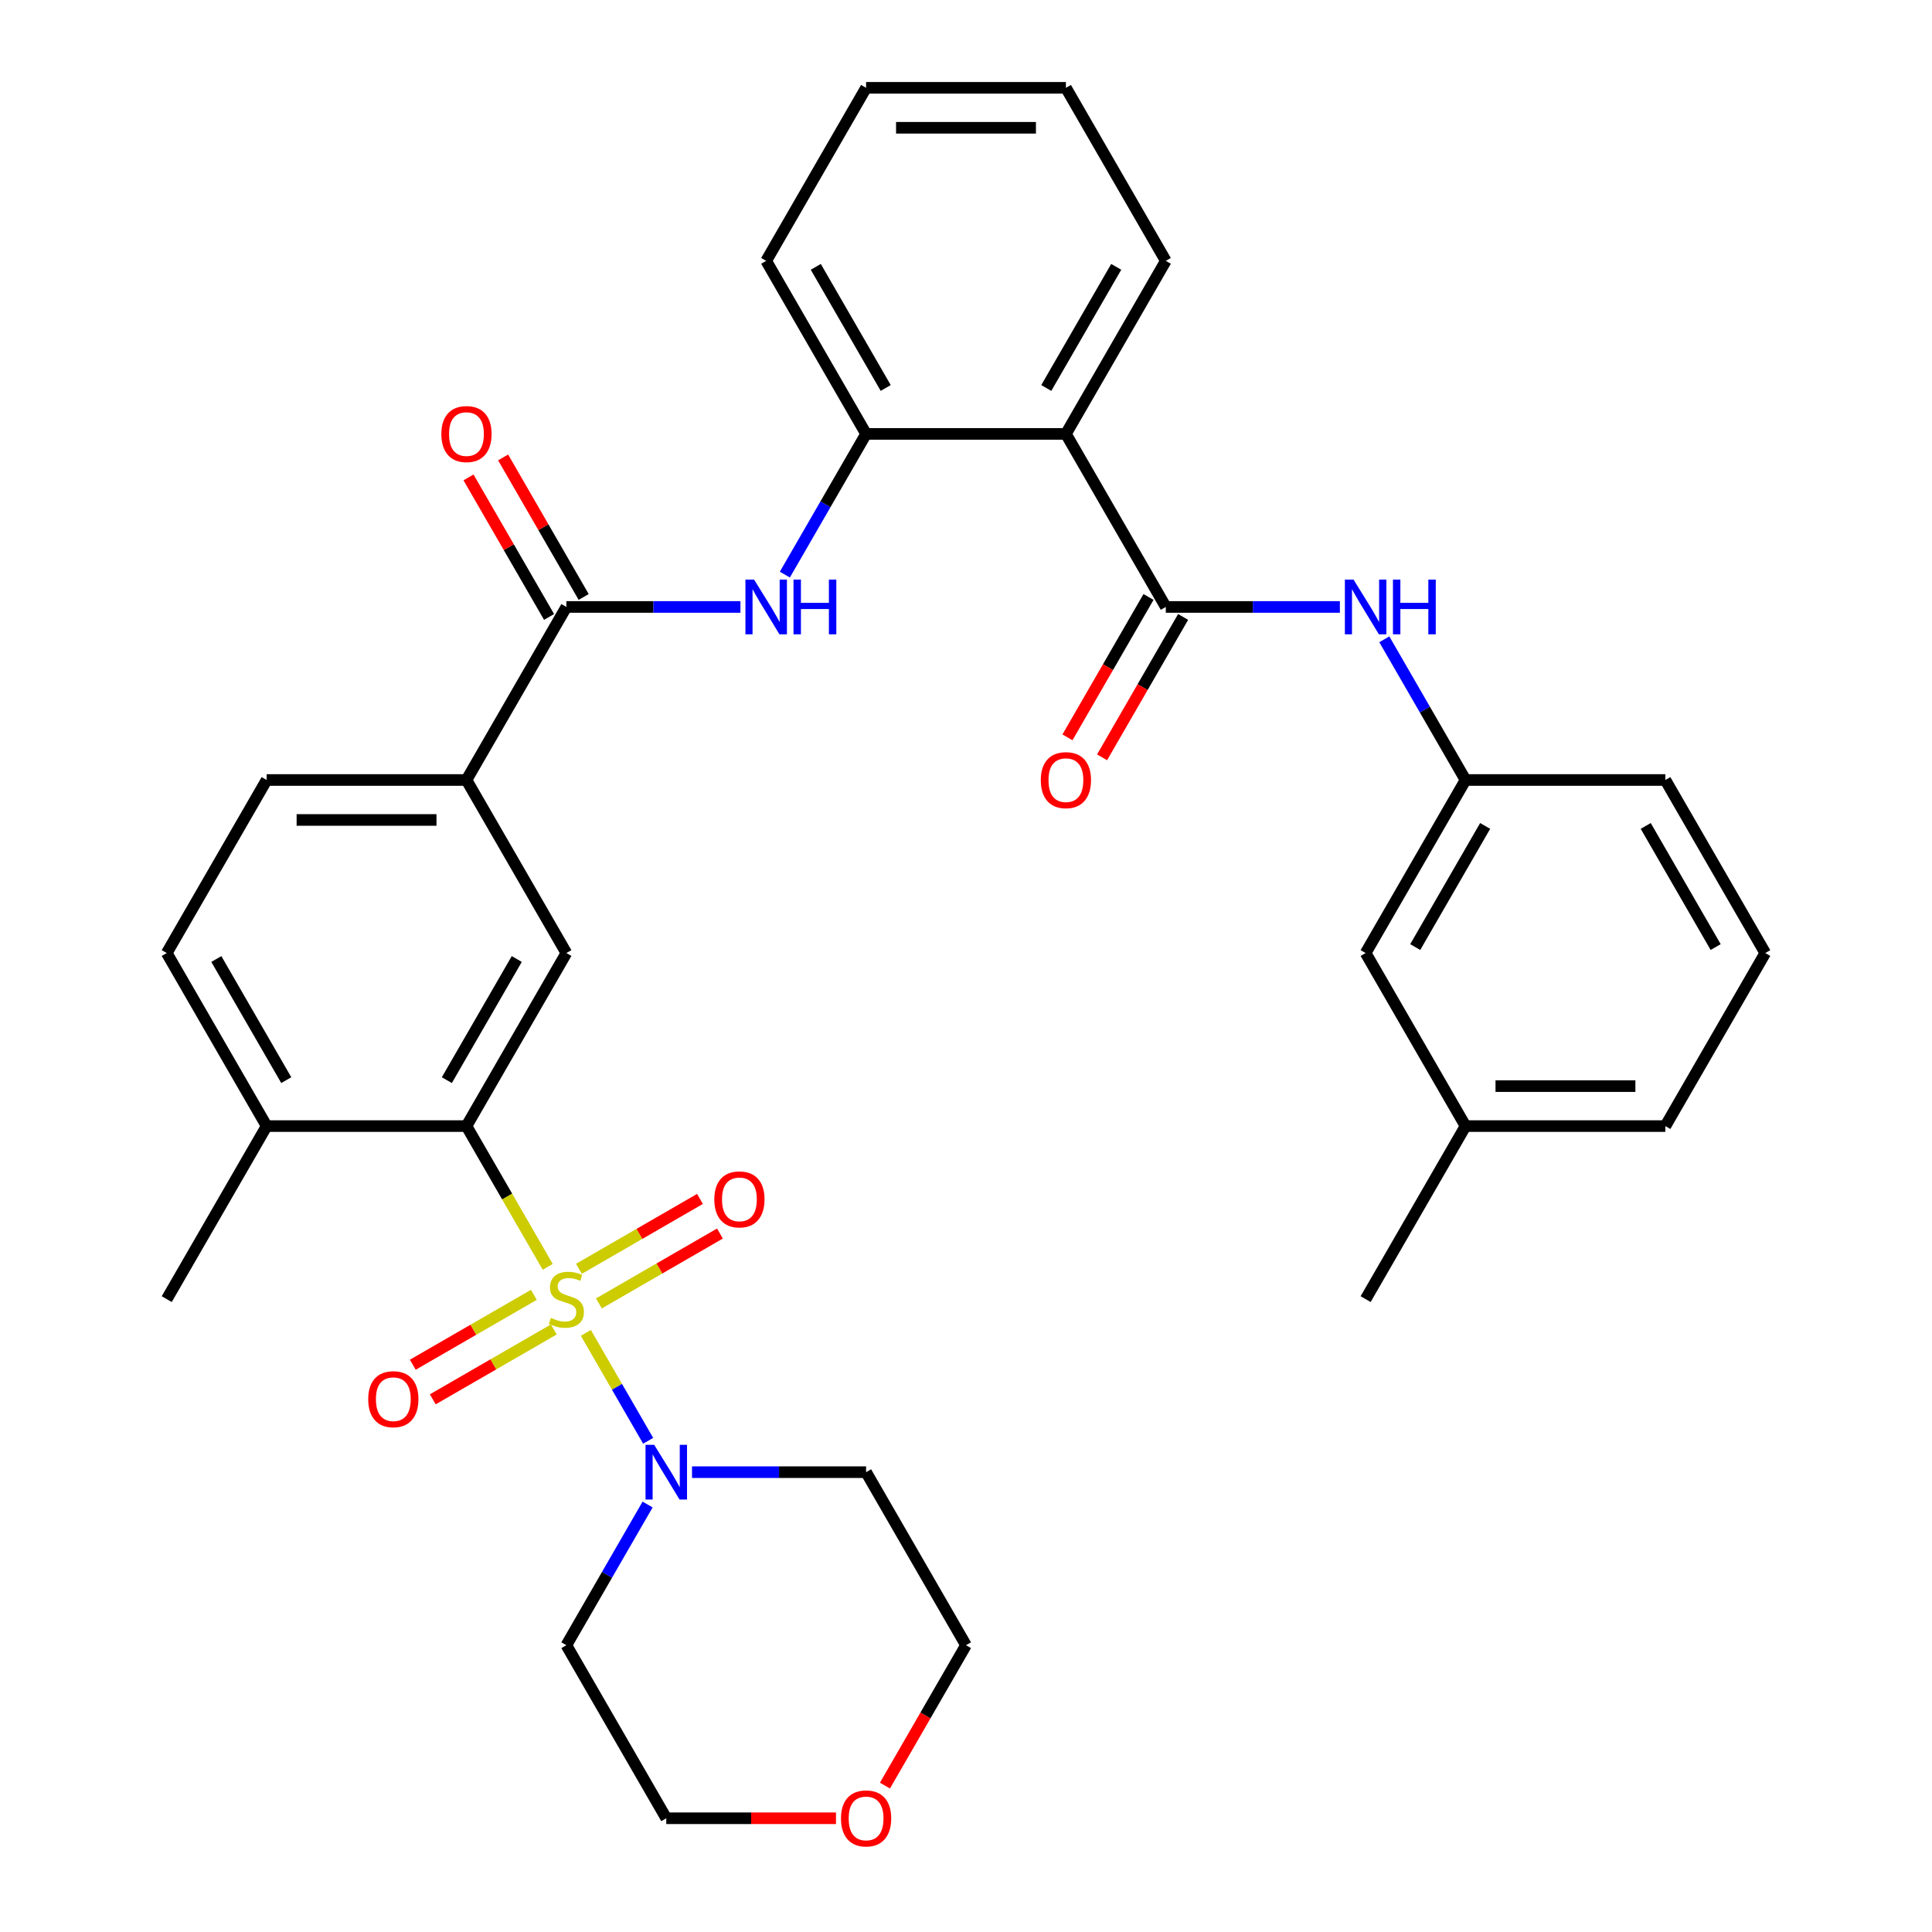 <?xml version='1.0' encoding='iso-8859-1'?>
<svg version='1.1' baseProfile='full'
              xmlns='http://www.w3.org/2000/svg'
                      xmlns:rdkit='http://www.rdkit.org/xml'
                      xmlns:xlink='http://www.w3.org/1999/xlink'
                  xml:space='preserve'
width='1000px' height='1000px' viewBox='0 0 1000 1000'>
<!-- END OF HEADER -->
<rect style='opacity:1.0;fill:#FFFFFF;stroke:none' width='1000' height='1000' x='0' y='0'> </rect>
<path class='bond-0' d='M 283.508,655.722 L 262.474,619.291' style='fill:none;fill-rule:evenodd;stroke:#CCCC00;stroke-width:6px;stroke-linecap:butt;stroke-linejoin:miter;stroke-opacity:1' />
<path class='bond-0' d='M 262.474,619.291 L 241.441,582.86' style='fill:none;fill-rule:evenodd;stroke:#000000;stroke-width:6px;stroke-linecap:butt;stroke-linejoin:miter;stroke-opacity:1' />
<path class='bond-1' d='M 303.236,689.893 L 319.362,717.823' style='fill:none;fill-rule:evenodd;stroke:#CCCC00;stroke-width:6px;stroke-linecap:butt;stroke-linejoin:miter;stroke-opacity:1' />
<path class='bond-1' d='M 319.362,717.823 L 335.487,745.754' style='fill:none;fill-rule:evenodd;stroke:#0000FF;stroke-width:6px;stroke-linecap:butt;stroke-linejoin:miter;stroke-opacity:1' />
<path class='bond-10' d='M 309.989,674.649 L 341.316,656.563' style='fill:none;fill-rule:evenodd;stroke:#CCCC00;stroke-width:6px;stroke-linecap:butt;stroke-linejoin:miter;stroke-opacity:1' />
<path class='bond-10' d='M 341.316,656.563 L 372.642,638.476' style='fill:none;fill-rule:evenodd;stroke:#FF0000;stroke-width:6px;stroke-linecap:butt;stroke-linejoin:miter;stroke-opacity:1' />
<path class='bond-10' d='M 299.647,656.736 L 330.974,638.649' style='fill:none;fill-rule:evenodd;stroke:#CCCC00;stroke-width:6px;stroke-linecap:butt;stroke-linejoin:miter;stroke-opacity:1' />
<path class='bond-10' d='M 330.974,638.649 L 362.3,620.563' style='fill:none;fill-rule:evenodd;stroke:#FF0000;stroke-width:6px;stroke-linecap:butt;stroke-linejoin:miter;stroke-opacity:1' />
<path class='bond-11' d='M 276.316,670.206 L 244.989,688.292' style='fill:none;fill-rule:evenodd;stroke:#CCCC00;stroke-width:6px;stroke-linecap:butt;stroke-linejoin:miter;stroke-opacity:1' />
<path class='bond-11' d='M 244.989,688.292 L 213.663,706.379' style='fill:none;fill-rule:evenodd;stroke:#FF0000;stroke-width:6px;stroke-linecap:butt;stroke-linejoin:miter;stroke-opacity:1' />
<path class='bond-11' d='M 286.658,688.119 L 255.332,706.206' style='fill:none;fill-rule:evenodd;stroke:#CCCC00;stroke-width:6px;stroke-linecap:butt;stroke-linejoin:miter;stroke-opacity:1' />
<path class='bond-11' d='M 255.332,706.206 L 224.005,724.292' style='fill:none;fill-rule:evenodd;stroke:#FF0000;stroke-width:6px;stroke-linecap:butt;stroke-linejoin:miter;stroke-opacity:1' />
<path class='bond-6' d='M 241.441,582.86 L 293.153,493.292' style='fill:none;fill-rule:evenodd;stroke:#000000;stroke-width:6px;stroke-linecap:butt;stroke-linejoin:miter;stroke-opacity:1' />
<path class='bond-6' d='M 231.284,559.082 L 267.482,496.385' style='fill:none;fill-rule:evenodd;stroke:#000000;stroke-width:6px;stroke-linecap:butt;stroke-linejoin:miter;stroke-opacity:1' />
<path class='bond-12' d='M 241.441,582.86 L 138.017,582.86' style='fill:none;fill-rule:evenodd;stroke:#000000;stroke-width:6px;stroke-linecap:butt;stroke-linejoin:miter;stroke-opacity:1' />
<path class='bond-19' d='M 358.19,761.995 L 403.239,761.995' style='fill:none;fill-rule:evenodd;stroke:#0000FF;stroke-width:6px;stroke-linecap:butt;stroke-linejoin:miter;stroke-opacity:1' />
<path class='bond-19' d='M 403.239,761.995 L 448.288,761.995' style='fill:none;fill-rule:evenodd;stroke:#000000;stroke-width:6px;stroke-linecap:butt;stroke-linejoin:miter;stroke-opacity:1' />
<path class='bond-20' d='M 335.196,778.741 L 314.174,815.152' style='fill:none;fill-rule:evenodd;stroke:#0000FF;stroke-width:6px;stroke-linecap:butt;stroke-linejoin:miter;stroke-opacity:1' />
<path class='bond-20' d='M 314.174,815.152 L 293.153,851.563' style='fill:none;fill-rule:evenodd;stroke:#000000;stroke-width:6px;stroke-linecap:butt;stroke-linejoin:miter;stroke-opacity:1' />
<path class='bond-2' d='M 603.424,314.157 L 551.712,224.59' style='fill:none;fill-rule:evenodd;stroke:#000000;stroke-width:6px;stroke-linecap:butt;stroke-linejoin:miter;stroke-opacity:1' />
<path class='bond-9' d='M 603.424,314.157 L 648.473,314.157' style='fill:none;fill-rule:evenodd;stroke:#000000;stroke-width:6px;stroke-linecap:butt;stroke-linejoin:miter;stroke-opacity:1' />
<path class='bond-9' d='M 648.473,314.157 L 693.522,314.157' style='fill:none;fill-rule:evenodd;stroke:#0000FF;stroke-width:6px;stroke-linecap:butt;stroke-linejoin:miter;stroke-opacity:1' />
<path class='bond-13' d='M 594.467,308.986 L 573.491,345.317' style='fill:none;fill-rule:evenodd;stroke:#000000;stroke-width:6px;stroke-linecap:butt;stroke-linejoin:miter;stroke-opacity:1' />
<path class='bond-13' d='M 573.491,345.317 L 552.516,381.648' style='fill:none;fill-rule:evenodd;stroke:#FF0000;stroke-width:6px;stroke-linecap:butt;stroke-linejoin:miter;stroke-opacity:1' />
<path class='bond-13' d='M 612.38,319.328 L 591.405,355.659' style='fill:none;fill-rule:evenodd;stroke:#000000;stroke-width:6px;stroke-linecap:butt;stroke-linejoin:miter;stroke-opacity:1' />
<path class='bond-13' d='M 591.405,355.659 L 570.429,391.99' style='fill:none;fill-rule:evenodd;stroke:#FF0000;stroke-width:6px;stroke-linecap:butt;stroke-linejoin:miter;stroke-opacity:1' />
<path class='bond-3' d='M 551.712,224.59 L 448.288,224.59' style='fill:none;fill-rule:evenodd;stroke:#000000;stroke-width:6px;stroke-linecap:butt;stroke-linejoin:miter;stroke-opacity:1' />
<path class='bond-22' d='M 551.712,224.59 L 603.424,135.022' style='fill:none;fill-rule:evenodd;stroke:#000000;stroke-width:6px;stroke-linecap:butt;stroke-linejoin:miter;stroke-opacity:1' />
<path class='bond-22' d='M 541.555,200.812 L 577.753,138.115' style='fill:none;fill-rule:evenodd;stroke:#000000;stroke-width:6px;stroke-linecap:butt;stroke-linejoin:miter;stroke-opacity:1' />
<path class='bond-4' d='M 293.153,314.157 L 241.441,403.725' style='fill:none;fill-rule:evenodd;stroke:#000000;stroke-width:6px;stroke-linecap:butt;stroke-linejoin:miter;stroke-opacity:1' />
<path class='bond-5' d='M 293.153,314.157 L 338.202,314.157' style='fill:none;fill-rule:evenodd;stroke:#000000;stroke-width:6px;stroke-linecap:butt;stroke-linejoin:miter;stroke-opacity:1' />
<path class='bond-5' d='M 338.202,314.157 L 383.251,314.157' style='fill:none;fill-rule:evenodd;stroke:#0000FF;stroke-width:6px;stroke-linecap:butt;stroke-linejoin:miter;stroke-opacity:1' />
<path class='bond-14' d='M 302.109,308.986 L 281.261,272.875' style='fill:none;fill-rule:evenodd;stroke:#000000;stroke-width:6px;stroke-linecap:butt;stroke-linejoin:miter;stroke-opacity:1' />
<path class='bond-14' d='M 281.261,272.875 L 260.412,236.764' style='fill:none;fill-rule:evenodd;stroke:#FF0000;stroke-width:6px;stroke-linecap:butt;stroke-linejoin:miter;stroke-opacity:1' />
<path class='bond-14' d='M 284.196,319.328 L 263.347,283.217' style='fill:none;fill-rule:evenodd;stroke:#000000;stroke-width:6px;stroke-linecap:butt;stroke-linejoin:miter;stroke-opacity:1' />
<path class='bond-14' d='M 263.347,283.217 L 242.498,247.106' style='fill:none;fill-rule:evenodd;stroke:#FF0000;stroke-width:6px;stroke-linecap:butt;stroke-linejoin:miter;stroke-opacity:1' />
<path class='bond-7' d='M 406.244,297.412 L 427.266,261.001' style='fill:none;fill-rule:evenodd;stroke:#0000FF;stroke-width:6px;stroke-linecap:butt;stroke-linejoin:miter;stroke-opacity:1' />
<path class='bond-7' d='M 427.266,261.001 L 448.288,224.59' style='fill:none;fill-rule:evenodd;stroke:#000000;stroke-width:6px;stroke-linecap:butt;stroke-linejoin:miter;stroke-opacity:1' />
<path class='bond-8' d='M 293.153,493.292 L 241.441,403.725' style='fill:none;fill-rule:evenodd;stroke:#000000;stroke-width:6px;stroke-linecap:butt;stroke-linejoin:miter;stroke-opacity:1' />
<path class='bond-24' d='M 448.288,224.59 L 396.576,135.022' style='fill:none;fill-rule:evenodd;stroke:#000000;stroke-width:6px;stroke-linecap:butt;stroke-linejoin:miter;stroke-opacity:1' />
<path class='bond-24' d='M 458.445,200.812 L 422.247,138.115' style='fill:none;fill-rule:evenodd;stroke:#000000;stroke-width:6px;stroke-linecap:butt;stroke-linejoin:miter;stroke-opacity:1' />
<path class='bond-35' d='M 241.441,403.725 L 138.017,403.725' style='fill:none;fill-rule:evenodd;stroke:#000000;stroke-width:6px;stroke-linecap:butt;stroke-linejoin:miter;stroke-opacity:1' />
<path class='bond-35' d='M 225.927,424.41 L 153.531,424.41' style='fill:none;fill-rule:evenodd;stroke:#000000;stroke-width:6px;stroke-linecap:butt;stroke-linejoin:miter;stroke-opacity:1' />
<path class='bond-15' d='M 716.515,330.903 L 737.537,367.314' style='fill:none;fill-rule:evenodd;stroke:#0000FF;stroke-width:6px;stroke-linecap:butt;stroke-linejoin:miter;stroke-opacity:1' />
<path class='bond-15' d='M 737.537,367.314 L 758.559,403.725' style='fill:none;fill-rule:evenodd;stroke:#000000;stroke-width:6px;stroke-linecap:butt;stroke-linejoin:miter;stroke-opacity:1' />
<path class='bond-17' d='M 138.017,582.86 L 86.305,493.292' style='fill:none;fill-rule:evenodd;stroke:#000000;stroke-width:6px;stroke-linecap:butt;stroke-linejoin:miter;stroke-opacity:1' />
<path class='bond-17' d='M 148.174,559.082 L 111.975,496.385' style='fill:none;fill-rule:evenodd;stroke:#000000;stroke-width:6px;stroke-linecap:butt;stroke-linejoin:miter;stroke-opacity:1' />
<path class='bond-29' d='M 138.017,582.86 L 86.305,672.427' style='fill:none;fill-rule:evenodd;stroke:#000000;stroke-width:6px;stroke-linecap:butt;stroke-linejoin:miter;stroke-opacity:1' />
<path class='bond-21' d='M 758.559,403.725 L 706.847,493.292' style='fill:none;fill-rule:evenodd;stroke:#000000;stroke-width:6px;stroke-linecap:butt;stroke-linejoin:miter;stroke-opacity:1' />
<path class='bond-21' d='M 768.716,427.502 L 732.518,490.2' style='fill:none;fill-rule:evenodd;stroke:#000000;stroke-width:6px;stroke-linecap:butt;stroke-linejoin:miter;stroke-opacity:1' />
<path class='bond-28' d='M 758.559,403.725 L 861.983,403.725' style='fill:none;fill-rule:evenodd;stroke:#000000;stroke-width:6px;stroke-linecap:butt;stroke-linejoin:miter;stroke-opacity:1' />
<path class='bond-16' d='M 138.017,403.725 L 86.305,493.292' style='fill:none;fill-rule:evenodd;stroke:#000000;stroke-width:6px;stroke-linecap:butt;stroke-linejoin:miter;stroke-opacity:1' />
<path class='bond-18' d='M 432.703,941.13 L 388.783,941.13' style='fill:none;fill-rule:evenodd;stroke:#FF0000;stroke-width:6px;stroke-linecap:butt;stroke-linejoin:miter;stroke-opacity:1' />
<path class='bond-18' d='M 388.783,941.13 L 344.864,941.13' style='fill:none;fill-rule:evenodd;stroke:#000000;stroke-width:6px;stroke-linecap:butt;stroke-linejoin:miter;stroke-opacity:1' />
<path class='bond-34' d='M 458.049,924.225 L 479.024,887.894' style='fill:none;fill-rule:evenodd;stroke:#FF0000;stroke-width:6px;stroke-linecap:butt;stroke-linejoin:miter;stroke-opacity:1' />
<path class='bond-34' d='M 479.024,887.894 L 500,851.563' style='fill:none;fill-rule:evenodd;stroke:#000000;stroke-width:6px;stroke-linecap:butt;stroke-linejoin:miter;stroke-opacity:1' />
<path class='bond-25' d='M 448.288,761.995 L 500,851.563' style='fill:none;fill-rule:evenodd;stroke:#000000;stroke-width:6px;stroke-linecap:butt;stroke-linejoin:miter;stroke-opacity:1' />
<path class='bond-26' d='M 293.153,851.563 L 344.864,941.13' style='fill:none;fill-rule:evenodd;stroke:#000000;stroke-width:6px;stroke-linecap:butt;stroke-linejoin:miter;stroke-opacity:1' />
<path class='bond-23' d='M 706.847,493.292 L 758.559,582.86' style='fill:none;fill-rule:evenodd;stroke:#000000;stroke-width:6px;stroke-linecap:butt;stroke-linejoin:miter;stroke-opacity:1' />
<path class='bond-36' d='M 603.424,135.022 L 551.712,45.455' style='fill:none;fill-rule:evenodd;stroke:#000000;stroke-width:6px;stroke-linecap:butt;stroke-linejoin:miter;stroke-opacity:1' />
<path class='bond-31' d='M 758.559,582.86 L 706.847,672.427' style='fill:none;fill-rule:evenodd;stroke:#000000;stroke-width:6px;stroke-linecap:butt;stroke-linejoin:miter;stroke-opacity:1' />
<path class='bond-37' d='M 758.559,582.86 L 861.983,582.86' style='fill:none;fill-rule:evenodd;stroke:#000000;stroke-width:6px;stroke-linecap:butt;stroke-linejoin:miter;stroke-opacity:1' />
<path class='bond-37' d='M 774.073,562.175 L 846.469,562.175' style='fill:none;fill-rule:evenodd;stroke:#000000;stroke-width:6px;stroke-linecap:butt;stroke-linejoin:miter;stroke-opacity:1' />
<path class='bond-33' d='M 396.576,135.022 L 448.288,45.455' style='fill:none;fill-rule:evenodd;stroke:#000000;stroke-width:6px;stroke-linecap:butt;stroke-linejoin:miter;stroke-opacity:1' />
<path class='bond-27' d='M 913.695,493.292 L 861.983,403.725' style='fill:none;fill-rule:evenodd;stroke:#000000;stroke-width:6px;stroke-linecap:butt;stroke-linejoin:miter;stroke-opacity:1' />
<path class='bond-27' d='M 888.025,490.2 L 851.826,427.502' style='fill:none;fill-rule:evenodd;stroke:#000000;stroke-width:6px;stroke-linecap:butt;stroke-linejoin:miter;stroke-opacity:1' />
<path class='bond-30' d='M 913.695,493.292 L 861.983,582.86' style='fill:none;fill-rule:evenodd;stroke:#000000;stroke-width:6px;stroke-linecap:butt;stroke-linejoin:miter;stroke-opacity:1' />
<path class='bond-32' d='M 551.712,45.455 L 448.288,45.455' style='fill:none;fill-rule:evenodd;stroke:#000000;stroke-width:6px;stroke-linecap:butt;stroke-linejoin:miter;stroke-opacity:1' />
<path class='bond-32' d='M 536.198,66.139 L 463.802,66.139' style='fill:none;fill-rule:evenodd;stroke:#000000;stroke-width:6px;stroke-linecap:butt;stroke-linejoin:miter;stroke-opacity:1' />
<path  class='atom-0' d='M 285.153 682.147
Q 285.473 682.267, 286.793 682.827
Q 288.113 683.387, 289.553 683.747
Q 291.033 684.067, 292.473 684.067
Q 295.153 684.067, 296.713 682.787
Q 298.273 681.467, 298.273 679.187
Q 298.273 677.627, 297.473 676.667
Q 296.713 675.707, 295.513 675.187
Q 294.313 674.667, 292.313 674.067
Q 289.793 673.307, 288.273 672.587
Q 286.793 671.867, 285.713 670.347
Q 284.673 668.827, 284.673 666.267
Q 284.673 662.707, 287.073 660.507
Q 289.513 658.307, 294.313 658.307
Q 297.593 658.307, 301.313 659.867
L 300.393 662.947
Q 296.993 661.547, 294.433 661.547
Q 291.673 661.547, 290.153 662.707
Q 288.633 663.827, 288.673 665.787
Q 288.673 667.307, 289.433 668.227
Q 290.233 669.147, 291.353 669.667
Q 292.513 670.187, 294.433 670.787
Q 296.993 671.587, 298.513 672.387
Q 300.033 673.187, 301.113 674.827
Q 302.233 676.427, 302.233 679.187
Q 302.233 683.107, 299.593 685.227
Q 296.993 687.307, 292.633 687.307
Q 290.113 687.307, 288.193 686.747
Q 286.313 686.227, 284.073 685.307
L 285.153 682.147
' fill='#CCCC00'/>
<path  class='atom-2' d='M 338.604 747.835
L 347.884 762.835
Q 348.804 764.315, 350.284 766.995
Q 351.764 769.675, 351.844 769.835
L 351.844 747.835
L 355.604 747.835
L 355.604 776.155
L 351.724 776.155
L 341.764 759.755
Q 340.604 757.835, 339.364 755.635
Q 338.164 753.435, 337.804 752.755
L 337.804 776.155
L 334.124 776.155
L 334.124 747.835
L 338.604 747.835
' fill='#0000FF'/>
<path  class='atom-6' d='M 390.316 299.997
L 399.596 314.997
Q 400.516 316.477, 401.996 319.157
Q 403.476 321.837, 403.556 321.997
L 403.556 299.997
L 407.316 299.997
L 407.316 328.317
L 403.436 328.317
L 393.476 311.917
Q 392.316 309.997, 391.076 307.797
Q 389.876 305.597, 389.516 304.917
L 389.516 328.317
L 385.836 328.317
L 385.836 299.997
L 390.316 299.997
' fill='#0000FF'/>
<path  class='atom-6' d='M 410.716 299.997
L 414.556 299.997
L 414.556 312.037
L 429.036 312.037
L 429.036 299.997
L 432.876 299.997
L 432.876 328.317
L 429.036 328.317
L 429.036 315.237
L 414.556 315.237
L 414.556 328.317
L 410.716 328.317
L 410.716 299.997
' fill='#0000FF'/>
<path  class='atom-10' d='M 700.587 299.997
L 709.867 314.997
Q 710.787 316.477, 712.267 319.157
Q 713.747 321.837, 713.827 321.997
L 713.827 299.997
L 717.587 299.997
L 717.587 328.317
L 713.707 328.317
L 703.747 311.917
Q 702.587 309.997, 701.347 307.797
Q 700.147 305.597, 699.787 304.917
L 699.787 328.317
L 696.107 328.317
L 696.107 299.997
L 700.587 299.997
' fill='#0000FF'/>
<path  class='atom-10' d='M 720.987 299.997
L 724.827 299.997
L 724.827 312.037
L 739.307 312.037
L 739.307 299.997
L 743.147 299.997
L 743.147 328.317
L 739.307 328.317
L 739.307 315.237
L 724.827 315.237
L 724.827 328.317
L 720.987 328.317
L 720.987 299.997
' fill='#0000FF'/>
<path  class='atom-11' d='M 369.72 620.796
Q 369.72 613.996, 373.08 610.196
Q 376.44 606.396, 382.72 606.396
Q 389 606.396, 392.36 610.196
Q 395.72 613.996, 395.72 620.796
Q 395.72 627.676, 392.32 631.596
Q 388.92 635.476, 382.72 635.476
Q 376.48 635.476, 373.08 631.596
Q 369.72 627.716, 369.72 620.796
M 382.72 632.276
Q 387.04 632.276, 389.36 629.396
Q 391.72 626.476, 391.72 620.796
Q 391.72 615.236, 389.36 612.436
Q 387.04 609.596, 382.72 609.596
Q 378.4 609.596, 376.04 612.396
Q 373.72 615.196, 373.72 620.796
Q 373.72 626.516, 376.04 629.396
Q 378.4 632.276, 382.72 632.276
' fill='#FF0000'/>
<path  class='atom-12' d='M 190.585 724.219
Q 190.585 717.419, 193.945 713.619
Q 197.305 709.819, 203.585 709.819
Q 209.865 709.819, 213.225 713.619
Q 216.585 717.419, 216.585 724.219
Q 216.585 731.099, 213.185 735.019
Q 209.785 738.899, 203.585 738.899
Q 197.345 738.899, 193.945 735.019
Q 190.585 731.139, 190.585 724.219
M 203.585 735.699
Q 207.905 735.699, 210.225 732.819
Q 212.585 729.899, 212.585 724.219
Q 212.585 718.659, 210.225 715.859
Q 207.905 713.019, 203.585 713.019
Q 199.265 713.019, 196.905 715.819
Q 194.585 718.619, 194.585 724.219
Q 194.585 729.939, 196.905 732.819
Q 199.265 735.699, 203.585 735.699
' fill='#FF0000'/>
<path  class='atom-14' d='M 538.712 403.805
Q 538.712 397.005, 542.072 393.205
Q 545.432 389.405, 551.712 389.405
Q 557.992 389.405, 561.352 393.205
Q 564.712 397.005, 564.712 403.805
Q 564.712 410.685, 561.312 414.605
Q 557.912 418.485, 551.712 418.485
Q 545.472 418.485, 542.072 414.605
Q 538.712 410.725, 538.712 403.805
M 551.712 415.285
Q 556.032 415.285, 558.352 412.405
Q 560.712 409.485, 560.712 403.805
Q 560.712 398.245, 558.352 395.445
Q 556.032 392.605, 551.712 392.605
Q 547.392 392.605, 545.032 395.405
Q 542.712 398.205, 542.712 403.805
Q 542.712 409.525, 545.032 412.405
Q 547.392 415.285, 551.712 415.285
' fill='#FF0000'/>
<path  class='atom-15' d='M 228.441 224.67
Q 228.441 217.87, 231.801 214.07
Q 235.161 210.27, 241.441 210.27
Q 247.721 210.27, 251.081 214.07
Q 254.441 217.87, 254.441 224.67
Q 254.441 231.55, 251.041 235.47
Q 247.641 239.35, 241.441 239.35
Q 235.201 239.35, 231.801 235.47
Q 228.441 231.59, 228.441 224.67
M 241.441 236.15
Q 245.761 236.15, 248.081 233.27
Q 250.441 230.35, 250.441 224.67
Q 250.441 219.11, 248.081 216.31
Q 245.761 213.47, 241.441 213.47
Q 237.121 213.47, 234.761 216.27
Q 232.441 219.07, 232.441 224.67
Q 232.441 230.39, 234.761 233.27
Q 237.121 236.15, 241.441 236.15
' fill='#FF0000'/>
<path  class='atom-19' d='M 435.288 941.21
Q 435.288 934.41, 438.648 930.61
Q 442.008 926.81, 448.288 926.81
Q 454.568 926.81, 457.928 930.61
Q 461.288 934.41, 461.288 941.21
Q 461.288 948.09, 457.888 952.01
Q 454.488 955.89, 448.288 955.89
Q 442.048 955.89, 438.648 952.01
Q 435.288 948.13, 435.288 941.21
M 448.288 952.69
Q 452.608 952.69, 454.928 949.81
Q 457.288 946.89, 457.288 941.21
Q 457.288 935.65, 454.928 932.85
Q 452.608 930.01, 448.288 930.01
Q 443.968 930.01, 441.608 932.81
Q 439.288 935.61, 439.288 941.21
Q 439.288 946.93, 441.608 949.81
Q 443.968 952.69, 448.288 952.69
' fill='#FF0000'/>
</svg>
